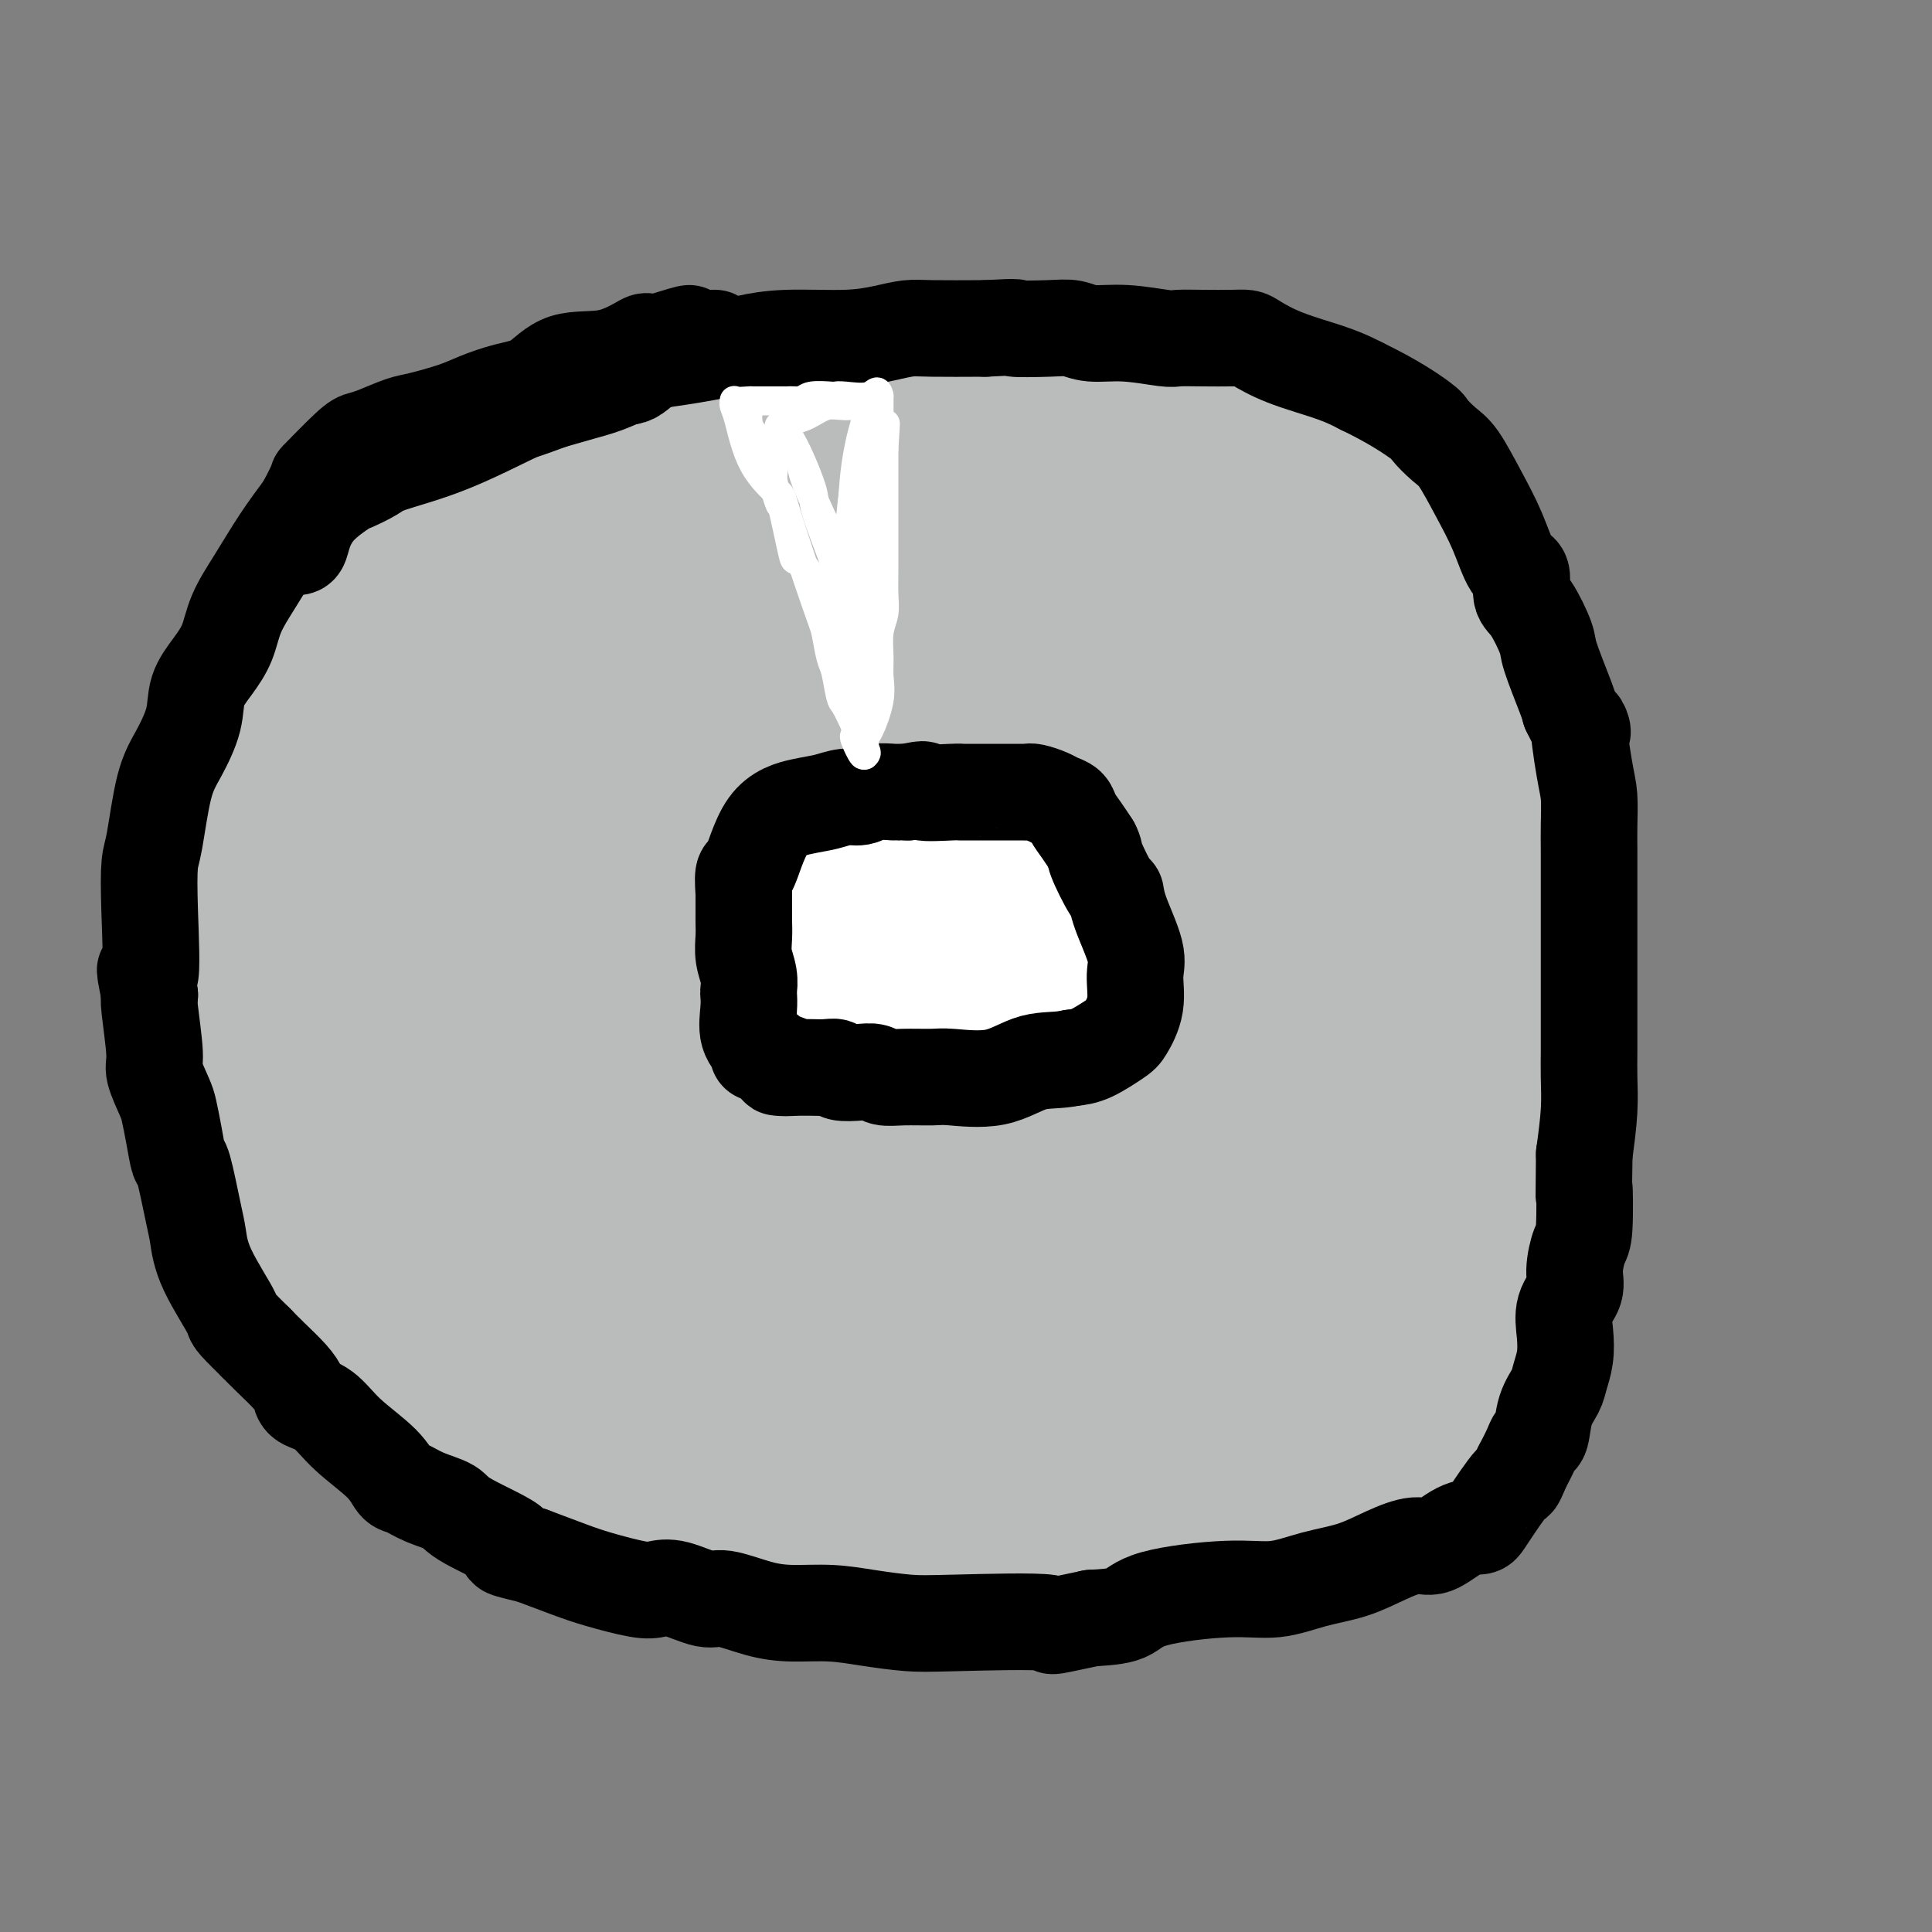 <svg viewBox='0 0 400 400' version='1.1' xmlns='http://www.w3.org/2000/svg' xmlns:xlink='http://www.w3.org/1999/xlink'><rect x="0" y="0" width="400" height="400" fill="#808080" stroke="none"/><g fill='none' stroke='#BABBBB' stroke-width='28' stroke-linecap='round' stroke-linejoin='round'><path d='M176,232c0.203,-0.002 0.406,-0.005 0,0c-0.406,0.005 -1.423,0.016 -2,0c-0.577,-0.016 -0.716,-0.059 -1,0c-0.284,0.059 -0.714,0.218 -1,0c-0.286,-0.218 -0.430,-0.815 -1,-1c-0.570,-0.185 -1.568,0.042 -2,0c-0.432,-0.042 -0.300,-0.353 -1,-1c-0.700,-0.647 -2.232,-1.629 -3,-2c-0.768,-0.371 -0.773,-0.130 -1,0c-0.227,0.130 -0.677,0.150 -1,0c-0.323,-0.150 -0.521,-0.472 -1,-1c-0.479,-0.528 -1.240,-1.264 -2,-2'/><path d='M160,225c-3.046,-1.315 -2.662,-1.104 -3,-2c-0.338,-0.896 -1.397,-2.899 -2,-4c-0.603,-1.101 -0.750,-1.300 -1,-2c-0.250,-0.700 -0.603,-1.903 -1,-3c-0.397,-1.097 -0.839,-2.089 -1,-3c-0.161,-0.911 -0.041,-1.741 0,-3c0.041,-1.259 0.003,-2.948 0,-4c-0.003,-1.052 0.030,-1.468 0,-2c-0.030,-0.532 -0.124,-1.182 0,-2c0.124,-0.818 0.464,-1.805 1,-3c0.536,-1.195 1.268,-2.597 2,-4'/><path d='M155,193c0.815,-3.372 1.353,-2.802 2,-3c0.647,-0.198 1.402,-1.165 2,-2c0.598,-0.835 1.037,-1.537 1,-2c-0.037,-0.463 -0.551,-0.687 0,-1c0.551,-0.313 2.165,-0.715 3,-1c0.835,-0.285 0.889,-0.454 2,-1c1.111,-0.546 3.277,-1.468 5,-2c1.723,-0.532 3.004,-0.675 4,-1c0.996,-0.325 1.709,-0.833 3,-1c1.291,-0.167 3.160,0.007 5,0c1.840,-0.007 3.649,-0.194 6,0c2.351,0.194 5.243,0.770 7,1c1.757,0.230 2.378,0.115 3,0'/><path d='M198,180c4.416,0.131 1.456,0.960 2,2c0.544,1.040 4.594,2.293 7,4c2.406,1.707 3.170,3.870 4,5c0.830,1.130 1.728,1.227 2,2c0.272,0.773 -0.081,2.223 0,3c0.081,0.777 0.596,0.880 1,2c0.404,1.120 0.697,3.257 1,4c0.303,0.743 0.614,0.091 1,1c0.386,0.909 0.846,3.378 1,5c0.154,1.622 0.003,2.398 0,3c-0.003,0.602 0.142,1.029 0,2c-0.142,0.971 -0.571,2.485 -1,4'/><path d='M216,217c0.367,4.008 -0.215,2.030 -1,2c-0.785,-0.030 -1.773,1.890 -2,3c-0.227,1.110 0.307,1.410 0,2c-0.307,0.590 -1.454,1.470 -2,2c-0.546,0.530 -0.489,0.710 -1,1c-0.511,0.290 -1.588,0.691 -2,1c-0.412,0.309 -0.157,0.528 -1,1c-0.843,0.472 -2.782,1.198 -4,2c-1.218,0.802 -1.713,1.679 -2,2c-0.287,0.321 -0.366,0.086 -1,0c-0.634,-0.086 -1.825,-0.023 -3,0c-1.175,0.023 -2.336,0.007 -4,0c-1.664,-0.007 -3.832,-0.003 -6,0'/><path d='M187,233c-3.086,-0.003 -3.802,-0.012 -5,0c-1.198,0.012 -2.879,0.045 -4,0c-1.121,-0.045 -1.682,-0.167 -2,0c-0.318,0.167 -0.393,0.622 -2,0c-1.607,-0.622 -4.745,-2.321 -6,-3c-1.255,-0.679 -0.628,-0.340 0,0'/><path d='M164,98c-0.601,0.225 -1.203,0.451 -4,1c-2.797,0.549 -7.791,1.423 -18,6c-10.209,4.577 -25.633,12.858 -33,17c-7.367,4.142 -6.679,4.146 -8,5c-1.321,0.854 -4.653,2.559 -7,4c-2.347,1.441 -3.709,2.619 -6,5c-2.291,2.381 -5.512,5.966 -8,9c-2.488,3.034 -4.244,5.517 -6,8'/><path d='M74,153c-3.624,4.668 -2.684,5.339 -3,7c-0.316,1.661 -1.889,4.314 -3,7c-1.111,2.686 -1.761,5.406 -2,9c-0.239,3.594 -0.065,8.061 0,11c0.065,2.939 0.023,4.348 0,7c-0.023,2.652 -0.027,6.546 0,10c0.027,3.454 0.084,6.468 0,8c-0.084,1.532 -0.310,1.580 2,7c2.310,5.420 7.155,16.210 12,27'/><path d='M80,246c5.940,10.374 13.790,19.309 16,23c2.210,3.691 -1.220,2.138 4,6c5.220,3.862 19.090,13.138 25,17c5.910,3.862 3.860,2.309 4,2c0.140,-0.309 2.468,0.626 6,2c3.532,1.374 8.266,3.187 13,5'/><path d='M148,301c19.333,3.997 56.167,9.491 80,9c23.833,-0.491 34.667,-6.967 40,-10c5.333,-3.033 5.167,-2.624 5,-2c-0.167,0.624 -0.333,1.464 3,-1c3.333,-2.464 10.167,-8.232 17,-14'/><path d='M293,283c6.744,-9.224 15.103,-25.285 18,-30c2.897,-4.715 0.331,1.915 1,-7c0.669,-8.915 4.572,-33.375 6,-44c1.428,-10.625 0.380,-7.414 0,-7c-0.380,0.414 -0.094,-1.969 0,-6c0.094,-4.031 -0.006,-9.709 0,-13c0.006,-3.291 0.117,-4.194 0,-5c-0.117,-0.806 -0.462,-1.516 -1,-4c-0.538,-2.484 -1.269,-6.742 -2,-11'/><path d='M315,156c-0.759,-8.877 -1.155,-8.069 -2,-10c-0.845,-1.931 -2.139,-6.600 -3,-9c-0.861,-2.400 -1.289,-2.531 -2,-4c-0.711,-1.469 -1.703,-4.275 -3,-7c-1.297,-2.725 -2.897,-5.368 -4,-7c-1.103,-1.632 -1.707,-2.251 -4,-5c-2.293,-2.749 -6.275,-7.627 -9,-11c-2.725,-3.373 -4.191,-5.241 -6,-7c-1.809,-1.759 -3.959,-3.410 -6,-5c-2.041,-1.590 -3.973,-3.120 -5,-4c-1.027,-0.880 -1.151,-1.108 -5,-2c-3.849,-0.892 -11.425,-2.446 -19,-4'/><path d='M247,81c-4.842,-1.155 -4.948,-1.041 -7,-1c-2.052,0.041 -6.049,0.011 -9,0c-2.951,-0.011 -4.855,-0.003 -7,0c-2.145,0.003 -4.532,0.001 -6,0c-1.468,-0.001 -2.016,-0.001 -5,0c-2.984,0.001 -8.402,0.002 -12,0c-3.598,-0.002 -5.376,-0.007 -7,0c-1.624,0.007 -3.093,0.026 -5,0c-1.907,-0.026 -4.251,-0.098 -7,0c-2.749,0.098 -5.902,0.367 -9,1c-3.098,0.633 -6.142,1.632 -8,2c-1.858,0.368 -2.531,0.105 -4,0c-1.469,-0.105 -3.735,-0.053 -6,0'/><path d='M155,83c-15.798,0.635 -9.292,1.222 -9,2c0.292,0.778 -5.630,1.749 -10,3c-4.370,1.251 -7.189,2.784 -10,4c-2.811,1.216 -5.613,2.114 -8,3c-2.387,0.886 -4.360,1.759 -7,3c-2.640,1.241 -5.946,2.849 -8,4c-2.054,1.151 -2.857,1.844 -4,3c-1.143,1.156 -2.627,2.773 -4,4c-1.373,1.227 -2.636,2.064 -5,4c-2.364,1.936 -5.830,4.973 -8,7c-2.170,2.027 -3.046,3.046 -4,4c-0.954,0.954 -1.987,1.844 -3,3c-1.013,1.156 -2.007,2.578 -3,4'/><path d='M72,131c-5.208,4.669 -2.727,1.843 -3,2c-0.273,0.157 -3.299,3.299 -5,5c-1.701,1.701 -2.075,1.961 -3,3c-0.925,1.039 -2.400,2.858 -3,4c-0.600,1.142 -0.325,1.609 -1,3c-0.675,1.391 -2.298,3.707 -3,5c-0.702,1.293 -0.482,1.563 -1,2c-0.518,0.437 -1.775,1.042 -3,3c-1.225,1.958 -2.417,5.269 -3,7c-0.583,1.731 -0.556,1.882 -1,3c-0.444,1.118 -1.359,3.203 -2,5c-0.641,1.797 -1.007,3.306 -1,5c0.007,1.694 0.386,3.571 0,5c-0.386,1.429 -1.539,2.408 -2,4c-0.461,1.592 -0.231,3.796 0,6'/><path d='M41,193c-1.390,5.840 -0.366,2.940 0,4c0.366,1.060 0.072,6.078 0,9c-0.072,2.922 0.078,3.747 0,5c-0.078,1.253 -0.383,2.935 0,5c0.383,2.065 1.453,4.513 2,7c0.547,2.487 0.569,5.013 1,7c0.431,1.987 1.269,3.434 2,6c0.731,2.566 1.354,6.251 2,8c0.646,1.749 1.316,1.561 2,3c0.684,1.439 1.384,4.506 2,6c0.616,1.494 1.148,1.414 2,3c0.852,1.586 2.022,4.837 3,7c0.978,2.163 1.763,3.236 3,5c1.237,1.764 2.925,4.218 4,6c1.075,1.782 1.538,2.891 2,4'/><path d='M66,278c2.637,5.305 0.229,1.569 3,4c2.771,2.431 10.722,11.031 15,15c4.278,3.969 4.884,3.307 5,3c0.116,-0.307 -0.259,-0.257 2,1c2.259,1.257 7.150,3.723 11,5c3.850,1.277 6.658,1.365 9,2c2.342,0.635 4.219,1.816 8,3c3.781,1.184 9.466,2.370 14,3c4.534,0.630 7.916,0.705 11,1c3.084,0.295 5.869,0.810 7,1c1.131,0.190 0.609,0.054 4,0c3.391,-0.054 10.696,-0.027 18,0'/><path d='M173,316c8.107,0.326 8.374,0.140 12,0c3.626,-0.140 10.612,-0.234 14,0c3.388,0.234 3.180,0.794 5,1c1.820,0.206 5.669,0.056 9,0c3.331,-0.056 6.145,-0.019 9,0c2.855,0.019 5.751,0.019 8,0c2.249,-0.019 3.850,-0.057 7,0c3.150,0.057 7.851,0.208 11,0c3.149,-0.208 4.748,-0.776 7,-1c2.252,-0.224 5.156,-0.104 7,0c1.844,0.104 2.628,0.193 4,0c1.372,-0.193 3.331,-0.667 5,-1c1.669,-0.333 3.048,-0.524 5,-1c1.952,-0.476 4.476,-1.238 7,-2'/><path d='M283,312c6.303,-1.083 4.560,-1.289 5,-2c0.440,-0.711 3.062,-1.925 5,-3c1.938,-1.075 3.191,-2.010 4,-3c0.809,-0.990 1.172,-2.034 2,-3c0.828,-0.966 2.119,-1.855 3,-3c0.881,-1.145 1.350,-2.547 2,-4c0.650,-1.453 1.480,-2.959 2,-4c0.520,-1.041 0.732,-1.619 1,-3c0.268,-1.381 0.594,-3.564 1,-5c0.406,-1.436 0.893,-2.124 1,-3c0.107,-0.876 -0.165,-1.939 0,-4c0.165,-2.061 0.766,-5.119 1,-7c0.234,-1.881 0.102,-2.583 0,-4c-0.102,-1.417 -0.172,-3.548 0,-6c0.172,-2.452 0.586,-5.226 1,-8'/><path d='M311,250c0.773,-6.843 0.207,-3.950 0,-4c-0.207,-0.050 -0.055,-3.044 0,-5c0.055,-1.956 0.014,-2.873 0,-4c-0.014,-1.127 0.000,-2.463 0,-4c-0.000,-1.537 -0.014,-3.276 0,-5c0.014,-1.724 0.056,-3.432 0,-5c-0.056,-1.568 -0.211,-2.997 0,-5c0.211,-2.003 0.788,-4.581 1,-7c0.212,-2.419 0.057,-4.678 0,-7c-0.057,-2.322 -0.018,-4.708 0,-7c0.018,-2.292 0.015,-4.491 0,-6c-0.015,-1.509 -0.043,-2.329 0,-4c0.043,-1.671 0.155,-4.192 0,-7c-0.155,-2.808 -0.578,-5.904 -1,-9'/><path d='M311,171c0.071,-13.757 0.248,-8.650 0,-9c-0.248,-0.350 -0.921,-6.157 -2,-10c-1.079,-3.843 -2.563,-5.724 -3,-7c-0.437,-1.276 0.174,-1.949 0,-3c-0.174,-1.051 -1.134,-2.480 -2,-4c-0.866,-1.520 -1.637,-3.130 -2,-5c-0.363,-1.870 -0.316,-4.000 -1,-5c-0.684,-1.000 -2.097,-0.871 -3,-2c-0.903,-1.129 -1.296,-3.516 -2,-5c-0.704,-1.484 -1.719,-2.066 -3,-3c-1.281,-0.934 -2.828,-2.219 -4,-3c-1.172,-0.781 -1.969,-1.056 -5,-2c-3.031,-0.944 -8.294,-2.555 -13,-4c-4.706,-1.445 -8.853,-2.722 -13,-4'/><path d='M258,105c-6.028,-2.164 -5.598,-2.573 -10,-4c-4.402,-1.427 -13.635,-3.871 -19,-5c-5.365,-1.129 -6.860,-0.943 -8,-1c-1.140,-0.057 -1.924,-0.357 -5,-1c-3.076,-0.643 -8.443,-1.627 -12,-2c-3.557,-0.373 -5.304,-0.133 -7,0c-1.696,0.133 -3.342,0.160 -5,0c-1.658,-0.160 -3.327,-0.508 -7,1c-3.673,1.508 -9.349,4.873 -16,8c-6.651,3.127 -14.276,6.016 -19,8c-4.724,1.984 -6.548,3.062 -8,4c-1.452,0.938 -2.534,1.736 -4,3c-1.466,1.264 -3.318,2.994 -5,4c-1.682,1.006 -3.195,1.287 -5,3c-1.805,1.713 -3.903,4.856 -6,8'/><path d='M122,131c-4.076,3.576 -4.265,3.517 -8,7c-3.735,3.483 -11.015,10.507 -15,15c-3.985,4.493 -4.674,6.453 -6,9c-1.326,2.547 -3.290,5.679 -5,8c-1.710,2.321 -3.165,3.831 -4,5c-0.835,1.169 -1.050,1.998 -2,5c-0.950,3.002 -2.636,8.176 -4,13c-1.364,4.824 -2.407,9.299 -3,12c-0.593,2.701 -0.737,3.628 -1,5c-0.263,1.372 -0.645,3.188 -1,5c-0.355,1.812 -0.683,3.620 -1,6c-0.317,2.380 -0.624,5.333 -1,8c-0.376,2.667 -0.822,5.048 -1,7c-0.178,1.952 -0.089,3.476 0,5'/><path d='M70,241c-0.765,6.782 -0.176,5.737 0,7c0.176,1.263 -0.061,4.835 0,7c0.061,2.165 0.421,2.924 1,4c0.579,1.076 1.376,2.471 2,3c0.624,0.529 1.074,0.193 3,1c1.926,0.807 5.329,2.755 8,4c2.671,1.245 4.609,1.785 6,2c1.391,0.215 2.236,0.104 3,0c0.764,-0.104 1.448,-0.203 2,0c0.552,0.203 0.972,0.706 2,0c1.028,-0.706 2.665,-2.623 4,-7c1.335,-4.377 2.368,-11.214 3,-16c0.632,-4.786 0.862,-7.519 1,-11c0.138,-3.481 0.182,-7.709 0,-12c-0.182,-4.291 -0.591,-8.646 -1,-13'/><path d='M104,210c-0.375,-8.501 -1.312,-11.753 -1,-17c0.312,-5.247 1.874,-12.490 4,-18c2.126,-5.510 4.817,-9.287 7,-13c2.183,-3.713 3.858,-7.361 6,-10c2.142,-2.639 4.751,-4.271 7,-7c2.249,-2.729 4.139,-6.557 6,-9c1.861,-2.443 3.695,-3.500 6,-5c2.305,-1.500 5.081,-3.441 7,-5c1.919,-1.559 2.980,-2.736 5,-4c2.020,-1.264 5.000,-2.615 8,-4c3.000,-1.385 6.021,-2.804 9,-4c2.979,-1.196 5.918,-2.168 9,-3c3.082,-0.832 6.309,-1.523 10,-2c3.691,-0.477 7.845,-0.738 12,-1'/><path d='M199,108c6.961,-0.859 8.862,-0.005 15,0c6.138,0.005 16.512,-0.838 21,-1c4.488,-0.162 3.089,0.357 5,2c1.911,1.643 7.131,4.412 11,6c3.869,1.588 6.387,1.997 8,3c1.613,1.003 2.320,2.600 3,4c0.680,1.400 1.332,2.603 4,6c2.668,3.397 7.350,8.989 10,12c2.650,3.011 3.266,3.442 4,5c0.734,1.558 1.586,4.243 4,8c2.414,3.757 6.389,8.584 8,11c1.611,2.416 0.857,2.420 1,3c0.143,0.580 1.184,1.737 2,4c0.816,2.263 1.408,5.631 2,9'/><path d='M297,180c0.773,5.347 0.206,10.716 0,17c-0.206,6.284 -0.050,13.484 0,18c0.050,4.516 -0.006,6.348 0,9c0.006,2.652 0.073,6.123 0,9c-0.073,2.877 -0.285,5.161 -1,8c-0.715,2.839 -1.932,6.232 -3,9c-1.068,2.768 -1.988,4.911 -3,7c-1.012,2.089 -2.117,4.124 -3,6c-0.883,1.876 -1.543,3.592 -3,6c-1.457,2.408 -3.710,5.507 -6,7c-2.290,1.493 -4.616,1.381 -7,2c-2.384,0.619 -4.824,1.970 -8,3c-3.176,1.030 -7.086,1.739 -10,2c-2.914,0.261 -4.833,0.075 -8,0c-3.167,-0.075 -7.584,-0.037 -12,0'/><path d='M233,283c-6.713,0.298 -8.494,0.041 -17,0c-8.506,-0.041 -23.736,0.132 -30,0c-6.264,-0.132 -3.563,-0.571 -5,-1c-1.437,-0.429 -7.011,-0.849 -12,-1c-4.989,-0.151 -9.393,-0.033 -14,0c-4.607,0.033 -9.419,-0.020 -14,-1c-4.581,-0.980 -8.933,-2.888 -14,-5c-5.067,-2.112 -10.848,-4.428 -15,-7c-4.152,-2.572 -6.674,-5.398 -9,-8c-2.326,-2.602 -4.455,-4.978 -6,-7c-1.545,-2.022 -2.505,-3.688 -3,-7c-0.495,-3.312 -0.524,-8.269 -1,-12c-0.476,-3.731 -1.397,-6.235 -2,-10c-0.603,-3.765 -0.886,-8.790 -1,-12c-0.114,-3.210 -0.057,-4.605 0,-6'/><path d='M90,206c-0.596,-7.048 -0.088,-4.668 0,-4c0.088,0.668 -0.246,-0.375 0,-1c0.246,-0.625 1.072,-0.832 2,0c0.928,0.832 1.958,2.703 5,8c3.042,5.297 8.097,14.021 14,22c5.903,7.979 12.653,15.214 17,19c4.347,3.786 6.289,4.125 8,5c1.711,0.875 3.191,2.287 6,3c2.809,0.713 6.949,0.727 15,1c8.051,0.273 20.014,0.804 28,0c7.986,-0.804 11.996,-2.944 16,-4c4.004,-1.056 8.002,-1.028 12,-1'/><path d='M213,254c5.770,-1.165 6.196,-1.578 11,-4c4.804,-2.422 13.984,-6.853 18,-9c4.016,-2.147 2.866,-2.011 4,-4c1.134,-1.989 4.553,-6.103 7,-9c2.447,-2.897 3.924,-4.575 6,-9c2.076,-4.425 4.753,-11.596 6,-17c1.247,-5.404 1.065,-9.042 1,-12c-0.065,-2.958 -0.014,-5.236 0,-7c0.014,-1.764 -0.010,-3.015 0,-5c0.010,-1.985 0.052,-4.703 -1,-8c-1.052,-3.297 -3.200,-7.172 -5,-10c-1.800,-2.828 -3.254,-4.607 -5,-7c-1.746,-2.393 -3.785,-5.398 -6,-8c-2.215,-2.602 -4.608,-4.801 -7,-7'/><path d='M242,138c-5.330,-5.812 -7.155,-4.341 -10,-5c-2.845,-0.659 -6.708,-3.449 -16,-5c-9.292,-1.551 -24.011,-1.865 -32,-2c-7.989,-0.135 -9.249,-0.092 -11,0c-1.751,0.092 -3.994,0.233 -6,0c-2.006,-0.233 -3.776,-0.840 -7,0c-3.224,0.840 -7.903,3.127 -13,6c-5.097,2.873 -10.612,6.332 -15,9c-4.388,2.668 -7.650,4.544 -10,6c-2.350,1.456 -3.790,2.492 -6,5c-2.210,2.508 -5.190,6.487 -7,10c-1.810,3.513 -2.449,6.561 -3,10c-0.551,3.439 -1.015,7.268 -1,12c0.015,4.732 0.507,10.366 1,16'/><path d='M106,200c0.265,5.215 0.929,4.251 4,10c3.071,5.749 8.550,18.209 12,25c3.450,6.791 4.872,7.914 6,9c1.128,1.086 1.963,2.137 3,3c1.037,0.863 2.274,1.538 3,2c0.726,0.462 0.939,0.712 2,1c1.061,0.288 2.969,0.613 4,1c1.031,0.387 1.183,0.835 2,1c0.817,0.165 2.298,0.046 3,0c0.702,-0.046 0.625,-0.020 1,0c0.375,0.020 1.203,0.033 2,0c0.797,-0.033 1.564,-0.112 2,0c0.436,0.112 0.540,0.415 1,0c0.460,-0.415 1.274,-1.547 2,-2c0.726,-0.453 1.363,-0.226 2,0'/><path d='M155,250c3.053,-0.842 3.187,-2.448 3,-3c-0.187,-0.552 -0.693,-0.049 -3,0c-2.307,0.049 -6.414,-0.356 -9,-1c-2.586,-0.644 -3.652,-1.527 -5,-3c-1.348,-1.473 -2.977,-3.536 -4,-5c-1.023,-1.464 -1.441,-2.328 -2,-4c-0.559,-1.672 -1.260,-4.151 -2,-6c-0.740,-1.849 -1.520,-3.068 -2,-5c-0.480,-1.932 -0.659,-4.579 -1,-8c-0.341,-3.421 -0.844,-7.618 -1,-11c-0.156,-3.382 0.035,-5.949 0,-9c-0.035,-3.051 -0.296,-6.586 0,-10c0.296,-3.414 1.148,-6.707 2,-10'/><path d='M131,175c0.205,-8.466 0.719,-5.631 1,-5c0.281,0.631 0.329,-0.943 1,-4c0.671,-3.057 1.966,-7.599 4,-10c2.034,-2.401 4.809,-2.661 7,-4c2.191,-1.339 3.798,-3.756 6,-5c2.202,-1.244 4.998,-1.314 9,-2c4.002,-0.686 9.209,-1.986 14,-3c4.791,-1.014 9.166,-1.740 13,-2c3.834,-0.260 7.129,-0.053 11,0c3.871,0.053 8.320,-0.050 11,0c2.680,0.050 3.591,0.251 7,2c3.409,1.749 9.316,5.046 14,8c4.684,2.954 8.146,5.564 12,8c3.854,2.436 8.101,4.696 12,9c3.899,4.304 7.449,10.652 11,17'/><path d='M264,184c3.133,5.021 5.464,9.072 7,19c1.536,9.928 2.276,25.732 2,33c-0.276,7.268 -1.567,6.000 -3,8c-1.433,2.000 -3.008,7.268 -5,12c-1.992,4.732 -4.400,8.927 -6,12c-1.600,3.073 -2.391,5.022 -3,6c-0.609,0.978 -1.037,0.985 -1,1c0.037,0.015 0.540,0.039 0,1c-0.540,0.961 -2.123,2.858 0,0c2.123,-2.858 7.953,-10.470 11,-15c3.047,-4.530 3.312,-5.977 5,-13c1.688,-7.023 4.801,-19.622 6,-27c1.199,-7.378 0.486,-9.537 0,-12c-0.486,-2.463 -0.743,-5.232 -1,-8'/><path d='M276,201c-0.945,-7.665 -2.806,-16.826 -4,-23c-1.194,-6.174 -1.720,-9.359 -2,-11c-0.280,-1.641 -0.313,-1.738 0,1c0.313,2.738 0.974,8.310 2,13c1.026,4.690 2.418,8.497 3,13c0.582,4.503 0.355,9.701 0,16c-0.355,6.299 -0.836,13.699 -2,18c-1.164,4.301 -3.010,5.504 -6,9c-2.990,3.496 -7.124,9.285 -9,12c-1.876,2.715 -1.492,2.357 -2,3c-0.508,0.643 -1.906,2.289 -3,3c-1.094,0.711 -1.884,0.489 -3,1c-1.116,0.511 -2.558,1.756 -4,3'/><path d='M246,259c-3.088,1.734 -5.809,2.570 -11,4c-5.191,1.430 -12.851,3.454 -18,5c-5.149,1.546 -7.786,2.615 -9,3c-1.214,0.385 -1.006,0.087 -1,0c0.006,-0.087 -0.191,0.038 1,0c1.191,-0.038 3.770,-0.240 6,-1c2.230,-0.760 4.112,-2.078 6,-4c1.888,-1.922 3.782,-4.447 5,-6c1.218,-1.553 1.760,-2.134 3,-5c1.240,-2.866 3.178,-8.016 5,-12c1.822,-3.984 3.529,-6.804 4,-8c0.471,-1.196 -0.294,-0.770 0,-3c0.294,-2.230 1.647,-7.115 3,-12'/><path d='M240,220c2.260,-7.241 0.409,-5.345 0,-6c-0.409,-0.655 0.622,-3.862 1,-6c0.378,-2.138 0.101,-3.208 0,-5c-0.101,-1.792 -0.027,-4.305 0,-6c0.027,-1.695 0.008,-2.570 0,-4c-0.008,-1.430 -0.004,-3.414 0,-4c0.004,-0.586 0.008,0.225 0,-1c-0.008,-1.225 -0.027,-4.487 0,-6c0.027,-1.513 0.101,-1.278 -1,-2c-1.101,-0.722 -3.376,-2.403 -5,-4c-1.624,-1.597 -2.595,-3.110 -4,-4c-1.405,-0.890 -3.243,-1.156 -5,-2c-1.757,-0.844 -3.435,-2.266 -4,-3c-0.565,-0.734 -0.019,-0.781 -1,-1c-0.981,-0.219 -3.491,-0.609 -6,-1'/><path d='M215,165c-2.846,-1.598 -1.961,-2.094 -4,-3c-2.039,-0.906 -7.002,-2.222 -10,-3c-2.998,-0.778 -4.031,-1.017 -5,-1c-0.969,0.017 -1.873,0.288 -4,0c-2.127,-0.288 -5.477,-1.137 -9,-2c-3.523,-0.863 -7.217,-1.739 -10,-2c-2.783,-0.261 -4.653,0.093 -6,0c-1.347,-0.093 -2.169,-0.631 -3,-1c-0.831,-0.369 -1.669,-0.567 -4,0c-2.331,0.567 -6.155,1.901 -9,3c-2.845,1.099 -4.711,1.965 -5,2c-0.289,0.035 0.999,-0.760 0,1c-0.999,1.760 -4.285,6.074 -6,8c-1.715,1.926 -1.857,1.463 -2,1'/><path d='M138,168c-1.461,1.963 -1.115,1.870 -1,3c0.115,1.130 -0.003,3.482 0,5c0.003,1.518 0.126,2.203 0,2c-0.126,-0.203 -0.501,-1.295 0,-2c0.501,-0.705 1.877,-1.023 3,-2c1.123,-0.977 1.994,-2.613 3,-4c1.006,-1.387 2.149,-2.526 3,-3c0.851,-0.474 1.410,-0.283 2,0c0.590,0.283 1.210,0.657 3,0c1.790,-0.657 4.750,-2.344 7,-3c2.250,-0.656 3.789,-0.279 6,0c2.211,0.279 5.095,0.460 9,0c3.905,-0.460 8.830,-1.560 12,-2c3.170,-0.440 4.585,-0.220 6,0'/><path d='M191,162c6.540,-0.825 0.389,-0.388 2,0c1.611,0.388 10.985,0.726 15,1c4.015,0.274 2.671,0.483 3,1c0.329,0.517 2.333,1.343 4,2c1.667,0.657 2.999,1.146 4,2c1.001,0.854 1.671,2.075 3,3c1.329,0.925 3.318,1.555 4,2c0.682,0.445 0.057,0.705 1,2c0.943,1.295 3.453,3.626 5,5c1.547,1.374 2.130,1.791 3,3c0.870,1.209 2.027,3.211 3,5c0.973,1.789 1.762,3.366 2,4c0.238,0.634 -0.075,0.324 0,1c0.075,0.676 0.537,2.338 1,4'/><path d='M241,197c0.928,2.102 0.249,0.357 0,0c-0.249,-0.357 -0.067,0.676 0,2c0.067,1.324 0.018,2.941 0,4c-0.018,1.059 -0.005,1.559 0,2c0.005,0.441 0.001,0.822 0,1c-0.001,0.178 -0.000,0.153 0,0c0.000,-0.153 0.000,-0.433 0,1c-0.000,1.433 -0.000,4.578 0,6c0.000,1.422 0.000,1.121 0,1c-0.000,-0.121 -0.000,-0.060 0,0'/></g>
<g fill='none' stroke='#FFFFFF' stroke-width='28' stroke-linecap='round' stroke-linejoin='round'><path d='M178,219c-0.001,0.004 -0.002,0.008 0,0c0.002,-0.008 0.005,-0.027 0,0c-0.005,0.027 -0.020,0.101 -1,0c-0.980,-0.101 -2.927,-0.379 -4,-1c-1.073,-0.621 -1.273,-1.587 -2,-2c-0.727,-0.413 -1.980,-0.273 -3,-1c-1.020,-0.727 -1.807,-2.321 -3,-3c-1.193,-0.679 -2.792,-0.441 -4,-1c-1.208,-0.559 -2.025,-1.913 -3,-3c-0.975,-1.087 -2.106,-1.907 -3,-3c-0.894,-1.093 -1.549,-2.459 -2,-3c-0.451,-0.541 -0.698,-0.259 -1,-1c-0.302,-0.741 -0.658,-2.507 -1,-4c-0.342,-1.493 -0.669,-2.712 -1,-4c-0.331,-1.288 -0.665,-2.644 -1,-4'/><path d='M149,189c-0.926,-3.092 -0.240,-2.824 0,-3c0.240,-0.176 0.033,-0.798 0,-2c-0.033,-1.202 0.107,-2.983 0,-4c-0.107,-1.017 -0.459,-1.270 0,-2c0.459,-0.730 1.731,-1.937 2,-3c0.269,-1.063 -0.465,-1.981 0,-3c0.465,-1.019 2.127,-2.139 3,-3c0.873,-0.861 0.956,-1.463 2,-2c1.044,-0.537 3.049,-1.008 4,-2c0.951,-0.992 0.849,-2.503 1,-3c0.151,-0.497 0.556,0.021 1,0c0.444,-0.021 0.927,-0.583 2,-1c1.073,-0.417 2.735,-0.691 4,-1c1.265,-0.309 2.132,-0.655 3,-1'/><path d='M171,159c2.182,-0.690 2.638,-0.914 4,-1c1.362,-0.086 3.632,-0.035 5,0c1.368,0.035 1.834,0.053 4,0c2.166,-0.053 6.031,-0.176 9,0c2.969,0.176 5.040,0.650 7,1c1.960,0.350 3.808,0.575 5,1c1.192,0.425 1.728,1.050 3,2c1.272,0.950 3.280,2.223 5,3c1.720,0.777 3.151,1.056 4,2c0.849,0.944 1.117,2.551 2,4c0.883,1.449 2.381,2.739 3,4c0.619,1.261 0.359,2.493 1,4c0.641,1.507 2.183,3.288 3,5c0.817,1.712 0.908,3.356 1,5'/><path d='M227,189c1.939,4.391 1.788,4.368 2,6c0.212,1.632 0.788,4.919 1,7c0.212,2.081 0.060,2.956 0,4c-0.060,1.044 -0.027,2.257 0,3c0.027,0.743 0.049,1.015 0,2c-0.049,0.985 -0.169,2.684 -1,4c-0.831,1.316 -2.374,2.249 -3,3c-0.626,0.751 -0.337,1.318 -1,2c-0.663,0.682 -2.279,1.478 -3,2c-0.721,0.522 -0.546,0.771 -1,1c-0.454,0.229 -1.536,0.440 -3,1c-1.464,0.560 -3.310,1.470 -4,2c-0.690,0.530 -0.224,0.681 -1,1c-0.776,0.319 -2.793,0.805 -4,1c-1.207,0.195 -1.603,0.097 -2,0'/><path d='M207,228c-3.591,2.238 -1.569,1.332 -3,1c-1.431,-0.332 -6.315,-0.090 -9,0c-2.685,0.090 -3.172,0.027 -4,0c-0.828,-0.027 -1.998,-0.020 -3,0c-1.002,0.020 -1.836,0.052 -3,0c-1.164,-0.052 -2.659,-0.186 -5,-1c-2.341,-0.814 -5.530,-2.306 -8,-4c-2.470,-1.694 -4.223,-3.589 -5,-4c-0.777,-0.411 -0.579,0.664 -2,-1c-1.421,-1.664 -4.461,-6.066 -6,-8c-1.539,-1.934 -1.575,-1.399 -2,-2c-0.425,-0.601 -1.238,-2.336 -2,-4c-0.762,-1.664 -1.475,-3.256 -2,-5c-0.525,-1.744 -0.864,-3.641 -1,-5c-0.136,-1.359 -0.068,-2.179 0,-3'/><path d='M152,192c-0.740,-3.489 -0.089,-3.711 1,-5c1.089,-1.289 2.617,-3.645 4,-5c1.383,-1.355 2.621,-1.708 3,-2c0.379,-0.292 -0.102,-0.523 1,-1c1.102,-0.477 3.786,-1.199 6,-2c2.214,-0.801 3.956,-1.680 5,-2c1.044,-0.320 1.389,-0.080 2,0c0.611,0.080 1.488,0.002 2,0c0.512,-0.002 0.659,0.074 2,0c1.341,-0.074 3.875,-0.298 7,0c3.125,0.298 6.841,1.119 9,2c2.159,0.881 2.760,1.823 4,3c1.240,1.177 3.120,2.588 5,4'/><path d='M203,184c1.720,1.559 1.518,1.956 3,4c1.482,2.044 4.646,5.735 6,8c1.354,2.265 0.899,3.106 1,4c0.101,0.894 0.759,1.843 1,3c0.241,1.157 0.067,2.523 0,3c-0.067,0.477 -0.025,0.064 -1,1c-0.975,0.936 -2.967,3.221 -5,4c-2.033,0.779 -4.107,0.053 -7,0c-2.893,-0.053 -6.603,0.568 -9,0c-2.397,-0.568 -3.479,-2.325 -6,-4c-2.521,-1.675 -6.479,-3.266 -9,-5c-2.521,-1.734 -3.603,-3.609 -4,-5c-0.397,-1.391 -0.107,-2.298 0,-3c0.107,-0.702 0.031,-1.201 0,-2c-0.031,-0.799 -0.015,-1.900 0,-3'/><path d='M173,189c-0.185,-2.132 1.352,-0.964 5,-1c3.648,-0.036 9.409,-1.278 13,-1c3.591,0.278 5.014,2.074 6,4c0.986,1.926 1.535,3.980 2,5c0.465,1.020 0.847,1.006 1,1c0.153,-0.006 0.076,-0.003 0,0'/></g>
<g fill='none' stroke='#BABBBB' stroke-width='28' stroke-linecap='round' stroke-linejoin='round'><path d='M155,232c0.003,-0.018 0.007,-0.036 0,0c-0.007,0.036 -0.023,0.125 0,0c0.023,-0.125 0.087,-0.464 0,-1c-0.087,-0.536 -0.324,-1.271 -1,-2c-0.676,-0.729 -1.791,-1.454 -3,-3c-1.209,-1.546 -2.512,-3.915 -4,-6c-1.488,-2.085 -3.163,-3.888 -4,-5c-0.837,-1.112 -0.837,-1.532 -1,-2c-0.163,-0.468 -0.488,-0.982 -1,-2c-0.512,-1.018 -1.209,-2.540 -2,-4c-0.791,-1.460 -1.676,-2.859 -2,-4c-0.324,-1.141 -0.087,-2.024 0,-3c0.087,-0.976 0.023,-2.045 0,-4c-0.023,-1.955 -0.006,-4.796 0,-7c0.006,-2.204 0.002,-3.773 0,-5c-0.002,-1.227 -0.001,-2.114 0,-3'/><path d='M137,181c-0.079,-3.993 -0.278,-2.975 0,-3c0.278,-0.025 1.031,-1.093 2,-3c0.969,-1.907 2.152,-4.651 3,-6c0.848,-1.349 1.359,-1.302 2,-2c0.641,-0.698 1.411,-2.142 2,-3c0.589,-0.858 0.999,-1.130 2,-2c1.001,-0.870 2.595,-2.338 3,-3c0.405,-0.662 -0.379,-0.519 0,-1c0.379,-0.481 1.921,-1.586 3,-2c1.079,-0.414 1.695,-0.136 3,-1c1.305,-0.864 3.298,-2.871 5,-4c1.702,-1.129 3.112,-1.381 5,-2c1.888,-0.619 4.254,-1.605 6,-2c1.746,-0.395 2.873,-0.197 4,0'/><path d='M177,147c3.617,-1.500 1.161,-0.751 5,0c3.839,0.751 13.973,1.504 20,2c6.027,0.496 7.946,0.736 9,1c1.054,0.264 1.242,0.553 2,1c0.758,0.447 2.086,1.051 4,2c1.914,0.949 4.415,2.244 7,3c2.585,0.756 5.253,0.974 7,2c1.747,1.026 2.573,2.861 3,4c0.427,1.139 0.453,1.581 2,3c1.547,1.419 4.613,3.814 6,6c1.387,2.186 1.093,4.163 2,7c0.907,2.837 3.013,6.533 4,9c0.987,2.467 0.853,3.705 1,5c0.147,1.295 0.573,2.648 1,4'/><path d='M250,196c1.246,3.873 0.360,1.057 0,2c-0.360,0.943 -0.195,5.645 0,8c0.195,2.355 0.421,2.363 0,3c-0.421,0.637 -1.487,1.902 -2,3c-0.513,1.098 -0.473,2.028 -1,3c-0.527,0.972 -1.621,1.986 -2,3c-0.379,1.014 -0.044,2.030 -1,3c-0.956,0.970 -3.204,1.896 -4,3c-0.796,1.104 -0.138,2.387 0,3c0.138,0.613 -0.242,0.557 -2,1c-1.758,0.443 -4.894,1.387 -7,2c-2.106,0.613 -3.182,0.896 -5,1c-1.818,0.104 -4.376,0.030 -9,0c-4.624,-0.030 -11.312,-0.015 -18,0'/><path d='M199,231c-16.493,0.000 -44.227,0.000 -57,0c-12.773,0.000 -10.586,-0.000 -10,0c0.586,0.000 -0.431,0.000 -1,0c-0.569,0.000 -0.692,0.000 -1,0c-0.308,0.000 -0.802,0.000 -1,0c-0.198,0.000 -0.099,0.000 0,0'/><path d='M159,215c-0.006,-0.039 -0.011,-0.078 0,0c0.011,0.078 0.040,0.275 0,1c-0.040,0.725 -0.148,1.980 0,3c0.148,1.020 0.551,1.804 1,3c0.449,1.196 0.942,2.804 2,4c1.058,1.196 2.680,1.981 4,3c1.320,1.019 2.337,2.273 5,3c2.663,0.727 6.972,0.927 11,1c4.028,0.073 7.777,0.020 10,0c2.223,-0.020 2.921,-0.006 4,0c1.079,0.006 2.540,0.003 4,0'/><path d='M200,233c6.921,-0.340 9.725,-1.690 15,-4c5.275,-2.310 13.021,-5.578 16,-7c2.979,-1.422 1.190,-0.997 1,-2c-0.190,-1.003 1.217,-3.435 2,-5c0.783,-1.565 0.942,-2.262 1,-4c0.058,-1.738 0.016,-4.517 0,-6c-0.016,-1.483 -0.004,-1.668 0,-2c0.004,-0.332 0.001,-0.809 0,-1c-0.001,-0.191 -0.001,-0.095 0,0'/></g>
<g fill='none' stroke='#FFFFFF' stroke-width='28' stroke-linecap='round' stroke-linejoin='round'><path d='M173,204c-0.027,0.309 -0.054,0.618 0,1c0.054,0.382 0.190,0.839 0,1c-0.190,0.161 -0.706,0.028 -1,0c-0.294,-0.028 -0.365,0.050 -1,0c-0.635,-0.050 -1.833,-0.226 -3,-1c-1.167,-0.774 -2.302,-2.146 -3,-3c-0.698,-0.854 -0.958,-1.192 -1,-2c-0.042,-0.808 0.132,-2.088 0,-3c-0.132,-0.912 -0.572,-1.456 -1,-2c-0.428,-0.544 -0.844,-1.088 -1,-2c-0.156,-0.912 -0.052,-2.193 0,-3c0.052,-0.807 0.052,-1.140 0,-2c-0.052,-0.860 -0.158,-2.246 0,-3c0.158,-0.754 0.579,-0.877 1,-1'/><path d='M163,184c-0.259,-2.886 0.094,-1.102 1,-1c0.906,0.102 2.364,-1.479 4,-3c1.636,-1.521 3.449,-2.982 5,-4c1.551,-1.018 2.841,-1.594 4,-2c1.159,-0.406 2.187,-0.644 3,-1c0.813,-0.356 1.412,-0.832 2,-1c0.588,-0.168 1.167,-0.029 2,0c0.833,0.029 1.920,-0.052 3,0c1.080,0.052 2.152,0.237 4,0c1.848,-0.237 4.473,-0.895 6,-1c1.527,-0.105 1.956,0.343 3,1c1.044,0.657 2.704,1.523 4,2c1.296,0.477 2.227,0.565 3,1c0.773,0.435 1.386,1.218 2,2'/><path d='M209,177c2.168,1.240 1.588,1.340 2,2c0.412,0.660 1.817,1.881 3,3c1.183,1.119 2.144,2.136 3,3c0.856,0.864 1.606,1.575 2,2c0.394,0.425 0.431,0.564 1,1c0.569,0.436 1.670,1.170 2,2c0.330,0.830 -0.111,1.755 0,3c0.111,1.245 0.774,2.810 1,4c0.226,1.190 0.015,2.007 0,3c-0.015,0.993 0.164,2.164 0,3c-0.164,0.836 -0.673,1.337 -1,2c-0.327,0.663 -0.473,1.486 -1,2c-0.527,0.514 -1.436,0.718 -2,1c-0.564,0.282 -0.782,0.641 -1,1'/><path d='M218,209c-0.756,1.257 -0.145,1.398 -1,2c-0.855,0.602 -3.176,1.664 -5,2c-1.824,0.336 -3.150,-0.054 -4,0c-0.850,0.054 -1.224,0.550 -2,1c-0.776,0.450 -1.955,0.853 -3,1c-1.045,0.147 -1.954,0.039 -3,0c-1.046,-0.039 -2.227,-0.009 -3,0c-0.773,0.009 -1.138,-0.003 -2,0c-0.862,0.003 -2.221,0.021 -3,0c-0.779,-0.021 -0.979,-0.083 -2,0c-1.021,0.083 -2.863,0.309 -5,0c-2.137,-0.309 -4.568,-1.155 -7,-2'/><path d='M178,213c-4.471,-0.595 -3.149,-1.082 -3,-2c0.149,-0.918 -0.873,-2.266 -2,-4c-1.127,-1.734 -2.357,-3.854 -3,-5c-0.643,-1.146 -0.698,-1.318 -1,-2c-0.302,-0.682 -0.852,-1.873 -1,-3c-0.148,-1.127 0.104,-2.190 0,-3c-0.104,-0.810 -0.565,-1.368 -1,-2c-0.435,-0.632 -0.843,-1.338 -1,-2c-0.157,-0.662 -0.063,-1.281 0,-2c0.063,-0.719 0.094,-1.540 0,-3c-0.094,-1.460 -0.313,-3.560 0,-5c0.313,-1.440 1.156,-2.220 2,-3'/><path d='M168,177c0.263,-2.178 -0.079,-1.123 0,-1c0.079,0.123 0.580,-0.688 1,-1c0.420,-0.312 0.760,-0.126 1,0c0.240,0.126 0.382,0.193 1,0c0.618,-0.193 1.713,-0.644 2,-1c0.287,-0.356 -0.235,-0.617 0,-1c0.235,-0.383 1.227,-0.888 2,-1c0.773,-0.112 1.327,0.169 2,0c0.673,-0.169 1.463,-0.789 2,-1c0.537,-0.211 0.819,-0.015 2,0c1.181,0.015 3.261,-0.152 5,0c1.739,0.152 3.137,0.624 5,1c1.863,0.376 4.190,0.658 6,1c1.810,0.342 3.103,0.746 5,1c1.897,0.254 4.399,0.358 6,1c1.601,0.642 2.300,1.821 3,3'/><path d='M211,178c4.292,1.332 2.523,1.161 3,2c0.477,0.839 3.199,2.687 5,6c1.801,3.313 2.680,8.091 3,10c0.320,1.909 0.080,0.948 0,1c-0.080,0.052 0.000,1.116 0,2c-0.000,0.884 -0.082,1.586 0,2c0.082,0.414 0.326,0.539 0,1c-0.326,0.461 -1.223,1.257 -2,2c-0.777,0.743 -1.434,1.432 -2,2c-0.566,0.568 -1.041,1.014 -2,2c-0.959,0.986 -2.401,2.512 -4,3c-1.599,0.488 -3.353,-0.061 -5,0c-1.647,0.061 -3.185,0.732 -5,1c-1.815,0.268 -3.908,0.134 -6,0'/><path d='M196,212c-3.237,0.413 -3.328,0.946 -5,1c-1.672,0.054 -4.923,-0.372 -7,-1c-2.077,-0.628 -2.980,-1.459 -4,-2c-1.020,-0.541 -2.158,-0.794 -3,-1c-0.842,-0.206 -1.388,-0.366 -2,-1c-0.612,-0.634 -1.288,-1.742 -2,-2c-0.712,-0.258 -1.459,0.334 -2,0c-0.541,-0.334 -0.877,-1.594 -1,-2c-0.123,-0.406 -0.033,0.043 0,-1c0.033,-1.043 0.009,-3.579 0,-5c-0.009,-1.421 -0.002,-1.729 0,-2c0.002,-0.271 0.001,-0.506 0,-1c-0.001,-0.494 -0.000,-1.247 0,-2'/><path d='M170,193c0.000,-1.833 0.000,-0.917 0,0'/></g>
<g fill='none' stroke='#000000' stroke-width='20' stroke-linecap='round' stroke-linejoin='round'><path d='M157,218c-0.061,0.057 -0.121,0.113 0,0c0.121,-0.113 0.425,-0.396 0,-1c-0.425,-0.604 -1.577,-1.529 -2,-3c-0.423,-1.471 -0.117,-3.488 0,-5c0.117,-1.512 0.045,-2.519 0,-3c-0.045,-0.481 -0.065,-0.436 0,-1c0.065,-0.564 0.214,-1.738 0,-3c-0.214,-1.262 -0.789,-2.613 -1,-4c-0.211,-1.387 -0.056,-2.811 0,-4c0.056,-1.189 0.015,-2.143 0,-3c-0.015,-0.857 -0.004,-1.615 0,-2c0.004,-0.385 0.001,-0.396 0,-1c-0.001,-0.604 -0.001,-1.802 0,-3'/><path d='M154,185c-0.384,-5.753 0.155,-3.637 1,-5c0.845,-1.363 1.997,-6.207 4,-9c2.003,-2.793 4.856,-3.537 7,-4c2.144,-0.463 3.580,-0.646 5,-1c1.420,-0.354 2.824,-0.879 4,-1c1.176,-0.121 2.125,0.164 3,0c0.875,-0.164 1.678,-0.776 3,-1c1.322,-0.224 3.164,-0.060 4,0c0.836,0.060 0.668,0.017 1,0c0.332,-0.017 1.166,-0.009 2,0'/><path d='M188,164c4.837,-1.083 2.428,-0.290 3,0c0.572,0.290 4.125,0.078 6,0c1.875,-0.078 2.073,-0.022 2,0c-0.073,0.022 -0.416,0.009 2,0c2.416,-0.009 7.592,-0.013 10,0c2.408,0.013 2.050,0.044 2,0c-0.050,-0.044 0.209,-0.164 1,0c0.791,0.164 2.113,0.613 3,1c0.887,0.387 1.340,0.711 2,1c0.660,0.289 1.527,0.541 2,1c0.473,0.459 0.550,1.124 1,2c0.450,0.876 1.271,1.965 2,3c0.729,1.035 1.364,2.018 2,3'/><path d='M226,175c0.833,1.560 0.417,1.460 1,3c0.583,1.540 2.166,4.720 3,6c0.834,1.280 0.919,0.658 1,1c0.081,0.342 0.159,1.646 1,4c0.841,2.354 2.446,5.756 3,8c0.554,2.244 0.056,3.330 0,5c-0.056,1.670 0.330,3.925 0,6c-0.330,2.075 -1.377,3.968 -2,5c-0.623,1.032 -0.822,1.201 -2,2c-1.178,0.799 -3.337,2.228 -5,3c-1.663,0.772 -2.832,0.886 -4,1'/><path d='M222,219c-2.854,0.663 -5.487,0.321 -8,1c-2.513,0.679 -4.904,2.379 -8,3c-3.096,0.621 -6.898,0.163 -9,0c-2.102,-0.163 -2.504,-0.030 -4,0c-1.496,0.030 -4.086,-0.044 -6,0c-1.914,0.044 -3.153,0.204 -4,0c-0.847,-0.204 -1.304,-0.773 -2,-1c-0.696,-0.227 -1.632,-0.113 -3,0c-1.368,0.113 -3.167,0.227 -4,0c-0.833,-0.227 -0.698,-0.793 -1,-1c-0.302,-0.207 -1.040,-0.056 -2,0c-0.960,0.056 -2.143,0.015 -3,0c-0.857,-0.015 -1.388,-0.004 -2,0c-0.612,0.004 -1.306,0.002 -2,0'/><path d='M164,221c-6.267,-0.204 -0.933,0.285 0,0c0.933,-0.285 -2.533,-1.344 -4,-2c-1.467,-0.656 -0.933,-0.907 -1,-1c-0.067,-0.093 -0.733,-0.026 -1,0c-0.267,0.026 -0.133,0.013 0,0'/><path d='M128,78c0.049,0.004 0.098,0.008 0,0c-0.098,-0.008 -0.342,-0.030 0,0c0.342,0.030 1.269,0.110 2,0c0.731,-0.110 1.266,-0.411 2,-1c0.734,-0.589 1.667,-1.467 3,-2c1.333,-0.533 3.067,-0.721 5,-1c1.933,-0.279 4.065,-0.648 6,-1c1.935,-0.352 3.671,-0.685 5,-1c1.329,-0.315 2.249,-0.610 4,-1c1.751,-0.390 4.332,-0.875 8,-1c3.668,-0.125 8.422,0.110 12,0c3.578,-0.110 5.980,-0.566 8,-1c2.020,-0.434 3.659,-0.848 5,-1c1.341,-0.152 2.383,-0.044 5,0c2.617,0.044 6.808,0.022 11,0'/><path d='M204,68c8.584,-0.469 5.545,-0.141 6,0c0.455,0.141 4.405,0.094 7,0c2.595,-0.094 3.834,-0.235 5,0c1.166,0.235 2.259,0.848 4,1c1.741,0.152 4.129,-0.155 7,0c2.871,0.155 6.226,0.773 8,1c1.774,0.227 1.967,0.062 3,0c1.033,-0.062 2.904,-0.022 5,0c2.096,0.022 4.415,0.026 6,0c1.585,-0.026 2.434,-0.081 3,0c0.566,0.081 0.848,0.298 2,1c1.152,0.702 3.175,1.889 6,3c2.825,1.111 6.453,2.145 9,3c2.547,0.855 4.013,1.530 5,2c0.987,0.470 1.493,0.735 2,1'/><path d='M282,80c6.349,3.053 10.221,5.686 12,7c1.779,1.314 1.466,1.310 2,2c0.534,0.690 1.914,2.073 3,3c1.086,0.927 1.878,1.397 3,3c1.122,1.603 2.572,4.338 4,7c1.428,2.662 2.832,5.251 4,8c1.168,2.749 2.100,5.657 3,7c0.900,1.343 1.769,1.120 2,2c0.231,0.880 -0.176,2.862 0,4c0.176,1.138 0.937,1.432 2,3c1.063,1.568 2.429,4.410 3,6c0.571,1.590 0.346,1.928 1,4c0.654,2.072 2.187,5.878 3,8c0.813,2.122 0.907,2.561 1,3'/><path d='M325,147c3.967,8.253 2.383,2.887 2,3c-0.383,0.113 0.433,5.705 1,9c0.567,3.295 0.884,4.294 1,6c0.116,1.706 0.031,4.120 0,6c-0.031,1.880 -0.008,3.226 0,5c0.008,1.774 0.002,3.978 0,6c-0.002,2.022 -0.001,3.864 0,6c0.001,2.136 0.000,4.566 0,7c-0.000,2.434 -0.000,4.872 0,7c0.000,2.128 0.001,3.945 0,6c-0.001,2.055 -0.003,4.349 0,6c0.003,1.651 0.011,2.659 0,4c-0.011,1.341 -0.041,3.015 0,5c0.041,1.985 0.155,4.281 0,7c-0.155,2.719 -0.577,5.859 -1,9'/><path d='M328,239c-0.166,12.595 -0.081,7.082 0,7c0.081,-0.082 0.158,5.267 0,8c-0.158,2.733 -0.550,2.848 -1,4c-0.450,1.152 -0.957,3.340 -1,5c-0.043,1.660 0.377,2.794 0,4c-0.377,1.206 -1.553,2.486 -2,4c-0.447,1.514 -0.165,3.263 0,5c0.165,1.737 0.213,3.460 0,5c-0.213,1.540 -0.687,2.895 -1,4c-0.313,1.105 -0.464,1.961 -1,3c-0.536,1.039 -1.456,2.262 -2,4c-0.544,1.738 -0.713,3.992 -1,5c-0.287,1.008 -0.693,0.771 -1,1c-0.307,0.229 -0.516,0.922 -1,2c-0.484,1.078 -1.242,2.539 -2,4'/><path d='M315,304c-1.562,3.845 -0.967,1.956 -2,3c-1.033,1.044 -3.695,5.021 -5,7c-1.305,1.979 -1.253,1.961 -2,2c-0.747,0.039 -2.293,0.136 -4,1c-1.707,0.864 -3.574,2.496 -5,3c-1.426,0.504 -2.413,-0.120 -4,0c-1.587,0.120 -3.776,0.983 -6,2c-2.224,1.017 -4.483,2.186 -7,3c-2.517,0.814 -5.293,1.272 -8,2c-2.707,0.728 -5.344,1.725 -8,2c-2.656,0.275 -5.330,-0.174 -10,0c-4.670,0.174 -11.334,0.970 -15,2c-3.666,1.030 -4.333,2.294 -6,3c-1.667,0.706 -4.333,0.853 -7,1'/><path d='M226,335c-12.004,2.550 -6.515,1.426 -9,1c-2.485,-0.426 -12.946,-0.152 -19,0c-6.054,0.152 -7.701,0.183 -10,0c-2.299,-0.183 -5.249,-0.579 -8,-1c-2.751,-0.421 -5.304,-0.867 -8,-1c-2.696,-0.133 -5.537,0.048 -8,0c-2.463,-0.048 -4.550,-0.325 -7,-1c-2.450,-0.675 -5.263,-1.748 -7,-2c-1.737,-0.252 -2.396,0.319 -4,0c-1.604,-0.319 -4.151,-1.527 -6,-2c-1.849,-0.473 -2.998,-0.212 -4,0c-1.002,0.212 -1.856,0.377 -4,0c-2.144,-0.377 -5.577,-1.294 -8,-2c-2.423,-0.706 -3.835,-1.202 -6,-2c-2.165,-0.798 -5.082,-1.899 -8,-3'/><path d='M110,322c-8.761,-2.048 -3.664,-1.169 -4,-2c-0.336,-0.831 -6.107,-3.372 -9,-5c-2.893,-1.628 -2.910,-2.341 -4,-3c-1.090,-0.659 -3.253,-1.263 -5,-2c-1.747,-0.737 -3.078,-1.609 -4,-2c-0.922,-0.391 -1.435,-0.303 -2,-1c-0.565,-0.697 -1.184,-2.178 -3,-4c-1.816,-1.822 -4.831,-3.985 -7,-6c-2.169,-2.015 -3.494,-3.883 -5,-5c-1.506,-1.117 -3.194,-1.482 -4,-2c-0.806,-0.518 -0.732,-1.191 -1,-2c-0.268,-0.809 -0.880,-1.756 -2,-3c-1.120,-1.244 -2.749,-2.784 -4,-4c-1.251,-1.216 -2.126,-2.108 -3,-3'/><path d='M53,278c-5.655,-5.556 -4.293,-4.446 -5,-6c-0.707,-1.554 -3.485,-5.772 -5,-9c-1.515,-3.228 -1.768,-5.468 -2,-7c-0.232,-1.532 -0.444,-2.357 -1,-5c-0.556,-2.643 -1.457,-7.103 -2,-9c-0.543,-1.897 -0.728,-1.229 -1,-2c-0.272,-0.771 -0.632,-2.980 -1,-5c-0.368,-2.020 -0.743,-3.851 -1,-5c-0.257,-1.149 -0.395,-1.617 -1,-3c-0.605,-1.383 -1.678,-3.680 -2,-5c-0.322,-1.320 0.106,-1.663 0,-4c-0.106,-2.337 -0.744,-6.668 -1,-9c-0.256,-2.332 -0.128,-2.666 0,-3'/><path d='M31,206c-1.859,-9.087 -0.507,-3.304 0,-4c0.507,-0.696 0.169,-7.870 0,-13c-0.169,-5.130 -0.168,-8.215 0,-10c0.168,-1.785 0.502,-2.269 1,-5c0.498,-2.731 1.161,-7.710 2,-11c0.839,-3.290 1.853,-4.892 3,-7c1.147,-2.108 2.427,-4.722 3,-7c0.573,-2.278 0.438,-4.220 1,-6c0.562,-1.780 1.822,-3.398 3,-5c1.178,-1.602 2.274,-3.189 3,-5c0.726,-1.811 1.081,-3.846 2,-6c0.919,-2.154 2.401,-4.426 4,-7c1.599,-2.574 3.314,-5.450 5,-8c1.686,-2.550 3.343,-4.775 5,-7'/><path d='M63,105c3.760,-6.904 2.158,-5.163 3,-6c0.842,-0.837 4.126,-4.251 6,-6c1.874,-1.749 2.339,-1.834 3,-2c0.661,-0.166 1.518,-0.414 3,-1c1.482,-0.586 3.588,-1.508 5,-2c1.412,-0.492 2.130,-0.552 4,-1c1.870,-0.448 4.891,-1.284 7,-2c2.109,-0.716 3.306,-1.313 5,-2c1.694,-0.687 3.884,-1.463 6,-2c2.116,-0.537 4.159,-0.834 6,-2c1.841,-1.166 3.479,-3.202 6,-4c2.521,-0.798 5.923,-0.358 9,-1c3.077,-0.642 5.828,-2.365 7,-3c1.172,-0.635 0.763,-0.181 1,0c0.237,0.181 1.118,0.091 2,0'/><path d='M136,71c10.417,-3.320 5.958,-1.622 5,-1c-0.958,0.622 1.584,0.166 3,0c1.416,-0.166 1.705,-0.044 2,0c0.295,0.044 0.595,0.009 1,0c0.405,-0.009 0.913,0.007 1,0c0.087,-0.007 -0.249,-0.038 -1,0c-0.751,0.038 -1.917,0.146 -4,1c-2.083,0.854 -5.084,2.456 -8,4c-2.916,1.544 -5.747,3.031 -8,4c-2.253,0.969 -3.930,1.420 -6,2c-2.070,0.580 -4.535,1.290 -7,2'/><path d='M114,83c-6.310,2.385 -5.586,1.848 -8,3c-2.414,1.152 -7.967,3.994 -13,6c-5.033,2.006 -9.547,3.175 -12,4c-2.453,0.825 -2.846,1.305 -4,2c-1.154,0.695 -3.068,1.605 -4,2c-0.932,0.395 -0.880,0.274 -2,1c-1.120,0.726 -3.411,2.300 -5,4c-1.589,1.700 -2.478,3.528 -3,5c-0.522,1.472 -0.679,2.589 -1,3c-0.321,0.411 -0.806,0.118 -1,0c-0.194,-0.118 -0.097,-0.059 0,0'/></g>
<g fill='none' stroke='#FFFFFF' stroke-width='6' stroke-linecap='round' stroke-linejoin='round'><path d='M152,83c0.017,-0.083 0.033,-0.165 0,0c-0.033,0.165 -0.116,0.578 0,1c0.116,0.422 0.430,0.852 1,3c0.570,2.148 1.395,6.015 3,9c1.605,2.985 3.988,5.090 5,6c1.012,0.910 0.652,0.625 2,5c1.348,4.375 4.403,13.411 6,18c1.597,4.589 1.737,4.733 2,6c0.263,1.267 0.651,3.657 1,5c0.349,1.343 0.661,1.638 1,3c0.339,1.362 0.707,3.790 1,5c0.293,1.210 0.512,1.203 1,2c0.488,0.797 1.244,2.399 2,4'/><path d='M177,150c3.746,10.939 0.612,4.788 0,3c-0.612,-1.788 1.297,0.788 2,2c0.703,1.212 0.201,1.061 0,1c-0.201,-0.061 -0.100,-0.030 0,0'/><path d='M179,156c0.014,0.319 0.028,0.637 0,0c-0.028,-0.637 -0.098,-2.230 0,-3c0.098,-0.770 0.365,-0.715 1,-2c0.635,-1.285 1.638,-3.908 2,-6c0.362,-2.092 0.083,-3.654 0,-5c-0.083,-1.346 0.030,-2.478 0,-4c-0.030,-1.522 -0.204,-3.436 0,-5c0.204,-1.564 0.787,-2.778 1,-4c0.213,-1.222 0.057,-2.454 0,-4c-0.057,-1.546 -0.015,-3.408 0,-5c0.015,-1.592 0.004,-2.916 0,-5c-0.004,-2.084 -0.001,-4.930 0,-7c0.001,-2.070 0.000,-3.365 0,-5c-0.000,-1.635 -0.000,-3.610 0,-5c0.000,-1.390 0.000,-2.195 0,-3'/><path d='M183,93c0.618,-9.926 0.162,-3.241 0,-1c-0.162,2.241 -0.029,0.037 0,-1c0.029,-1.037 -0.045,-0.906 0,-1c0.045,-0.094 0.208,-0.411 0,-1c-0.208,-0.589 -0.788,-1.449 -1,-2c-0.212,-0.551 -0.057,-0.792 0,-1c0.057,-0.208 0.015,-0.382 0,-1c-0.015,-0.618 -0.004,-1.681 0,-2c0.004,-0.319 0.001,0.106 0,0c-0.001,-0.106 -0.000,-0.745 0,-1c0.000,-0.255 0.000,-0.128 0,0'/><path d='M182,82c-0.337,-1.702 -0.678,-0.457 -2,0c-1.322,0.457 -3.624,0.126 -5,0c-1.376,-0.126 -1.825,-0.048 -2,0c-0.175,0.048 -0.075,0.065 -1,0c-0.925,-0.065 -2.877,-0.214 -4,0c-1.123,0.214 -1.419,0.789 -2,1c-0.581,0.211 -1.447,0.056 -2,0c-0.553,-0.056 -0.792,-0.015 -1,0c-0.208,0.015 -0.384,0.004 -1,0c-0.616,-0.004 -1.671,-0.001 -2,0c-0.329,0.001 0.066,0.000 0,0c-0.066,-0.000 -0.595,-0.000 -1,0c-0.405,0.000 -0.686,0.000 -1,0c-0.314,-0.000 -0.661,-0.000 -1,0c-0.339,0.000 -0.669,0.000 -1,0'/><path d='M156,83c-4.247,0.157 -1.863,0.048 -1,0c0.863,-0.048 0.205,-0.036 0,0c-0.205,0.036 0.044,0.096 0,1c-0.044,0.904 -0.380,2.653 0,4c0.380,1.347 1.478,2.292 2,3c0.522,0.708 0.470,1.180 1,2c0.530,0.820 1.643,1.990 2,3c0.357,1.010 -0.041,1.860 0,3c0.041,1.140 0.520,2.570 1,4'/><path d='M161,103c0.887,3.026 0.605,0.591 1,2c0.395,1.409 1.467,6.661 2,9c0.533,2.339 0.528,1.763 1,2c0.472,0.237 1.421,1.286 2,2c0.579,0.714 0.789,1.094 1,2c0.211,0.906 0.424,2.339 1,3c0.576,0.661 1.516,0.548 2,1c0.484,0.452 0.512,1.467 1,2c0.488,0.533 1.437,0.584 2,1c0.563,0.416 0.739,1.197 1,2c0.261,0.803 0.606,1.628 1,2c0.394,0.372 0.837,0.293 1,1c0.163,0.707 0.047,2.202 0,3c-0.047,0.798 -0.023,0.899 0,1'/><path d='M177,136c2.928,5.543 2.248,2.902 2,3c-0.248,0.098 -0.063,2.936 0,4c0.063,1.064 0.006,0.353 0,-1c-0.006,-1.353 0.041,-3.348 0,-6c-0.041,-2.652 -0.169,-5.959 0,-9c0.169,-3.041 0.634,-5.815 1,-9c0.366,-3.185 0.634,-6.782 1,-9c0.366,-2.218 0.829,-3.059 1,-4c0.171,-0.941 0.049,-1.983 0,-3c-0.049,-1.017 -0.024,-2.008 0,-3'/><path d='M182,99c0.524,-6.875 0.333,-2.062 0,-2c-0.333,0.062 -0.808,-4.628 -1,-7c-0.192,-2.372 -0.102,-2.425 0,-3c0.102,-0.575 0.215,-1.673 0,-2c-0.215,-0.327 -0.759,0.115 -1,0c-0.241,-0.115 -0.177,-0.787 -1,-1c-0.823,-0.213 -2.531,0.034 -4,0c-1.469,-0.034 -2.699,-0.350 -4,0c-1.301,0.350 -2.675,1.364 -4,2c-1.325,0.636 -2.603,0.892 -3,1c-0.397,0.108 0.085,0.068 0,0c-0.085,-0.068 -0.739,-0.162 -1,0c-0.261,0.162 -0.131,0.581 0,1'/><path d='M163,88c-2.779,0.442 -1.726,-0.455 0,2c1.726,2.455 4.126,8.260 5,11c0.874,2.740 0.224,2.414 1,5c0.776,2.586 2.978,8.082 4,11c1.022,2.918 0.862,3.257 1,4c0.138,0.743 0.572,1.889 1,3c0.428,1.111 0.849,2.187 1,2c0.151,-0.187 0.030,-1.638 0,-3c-0.030,-1.362 0.030,-2.636 0,-5c-0.030,-2.364 -0.152,-5.818 0,-9c0.152,-3.182 0.576,-6.091 1,-9'/><path d='M177,100c1.222,-7.576 3.277,-14.516 4,-17c0.723,-2.484 0.115,-0.511 0,0c-0.115,0.511 0.264,-0.441 0,0c-0.264,0.441 -1.170,2.274 -2,5c-0.830,2.726 -1.585,6.345 -2,10c-0.415,3.655 -0.489,7.345 -1,10c-0.511,2.655 -1.457,4.275 -2,5c-0.543,0.725 -0.682,0.555 -1,0c-0.318,-0.555 -0.817,-1.496 -2,-4c-1.183,-2.504 -3.052,-6.573 -4,-9c-0.948,-2.427 -0.974,-3.214 -1,-4'/></g>
</svg>